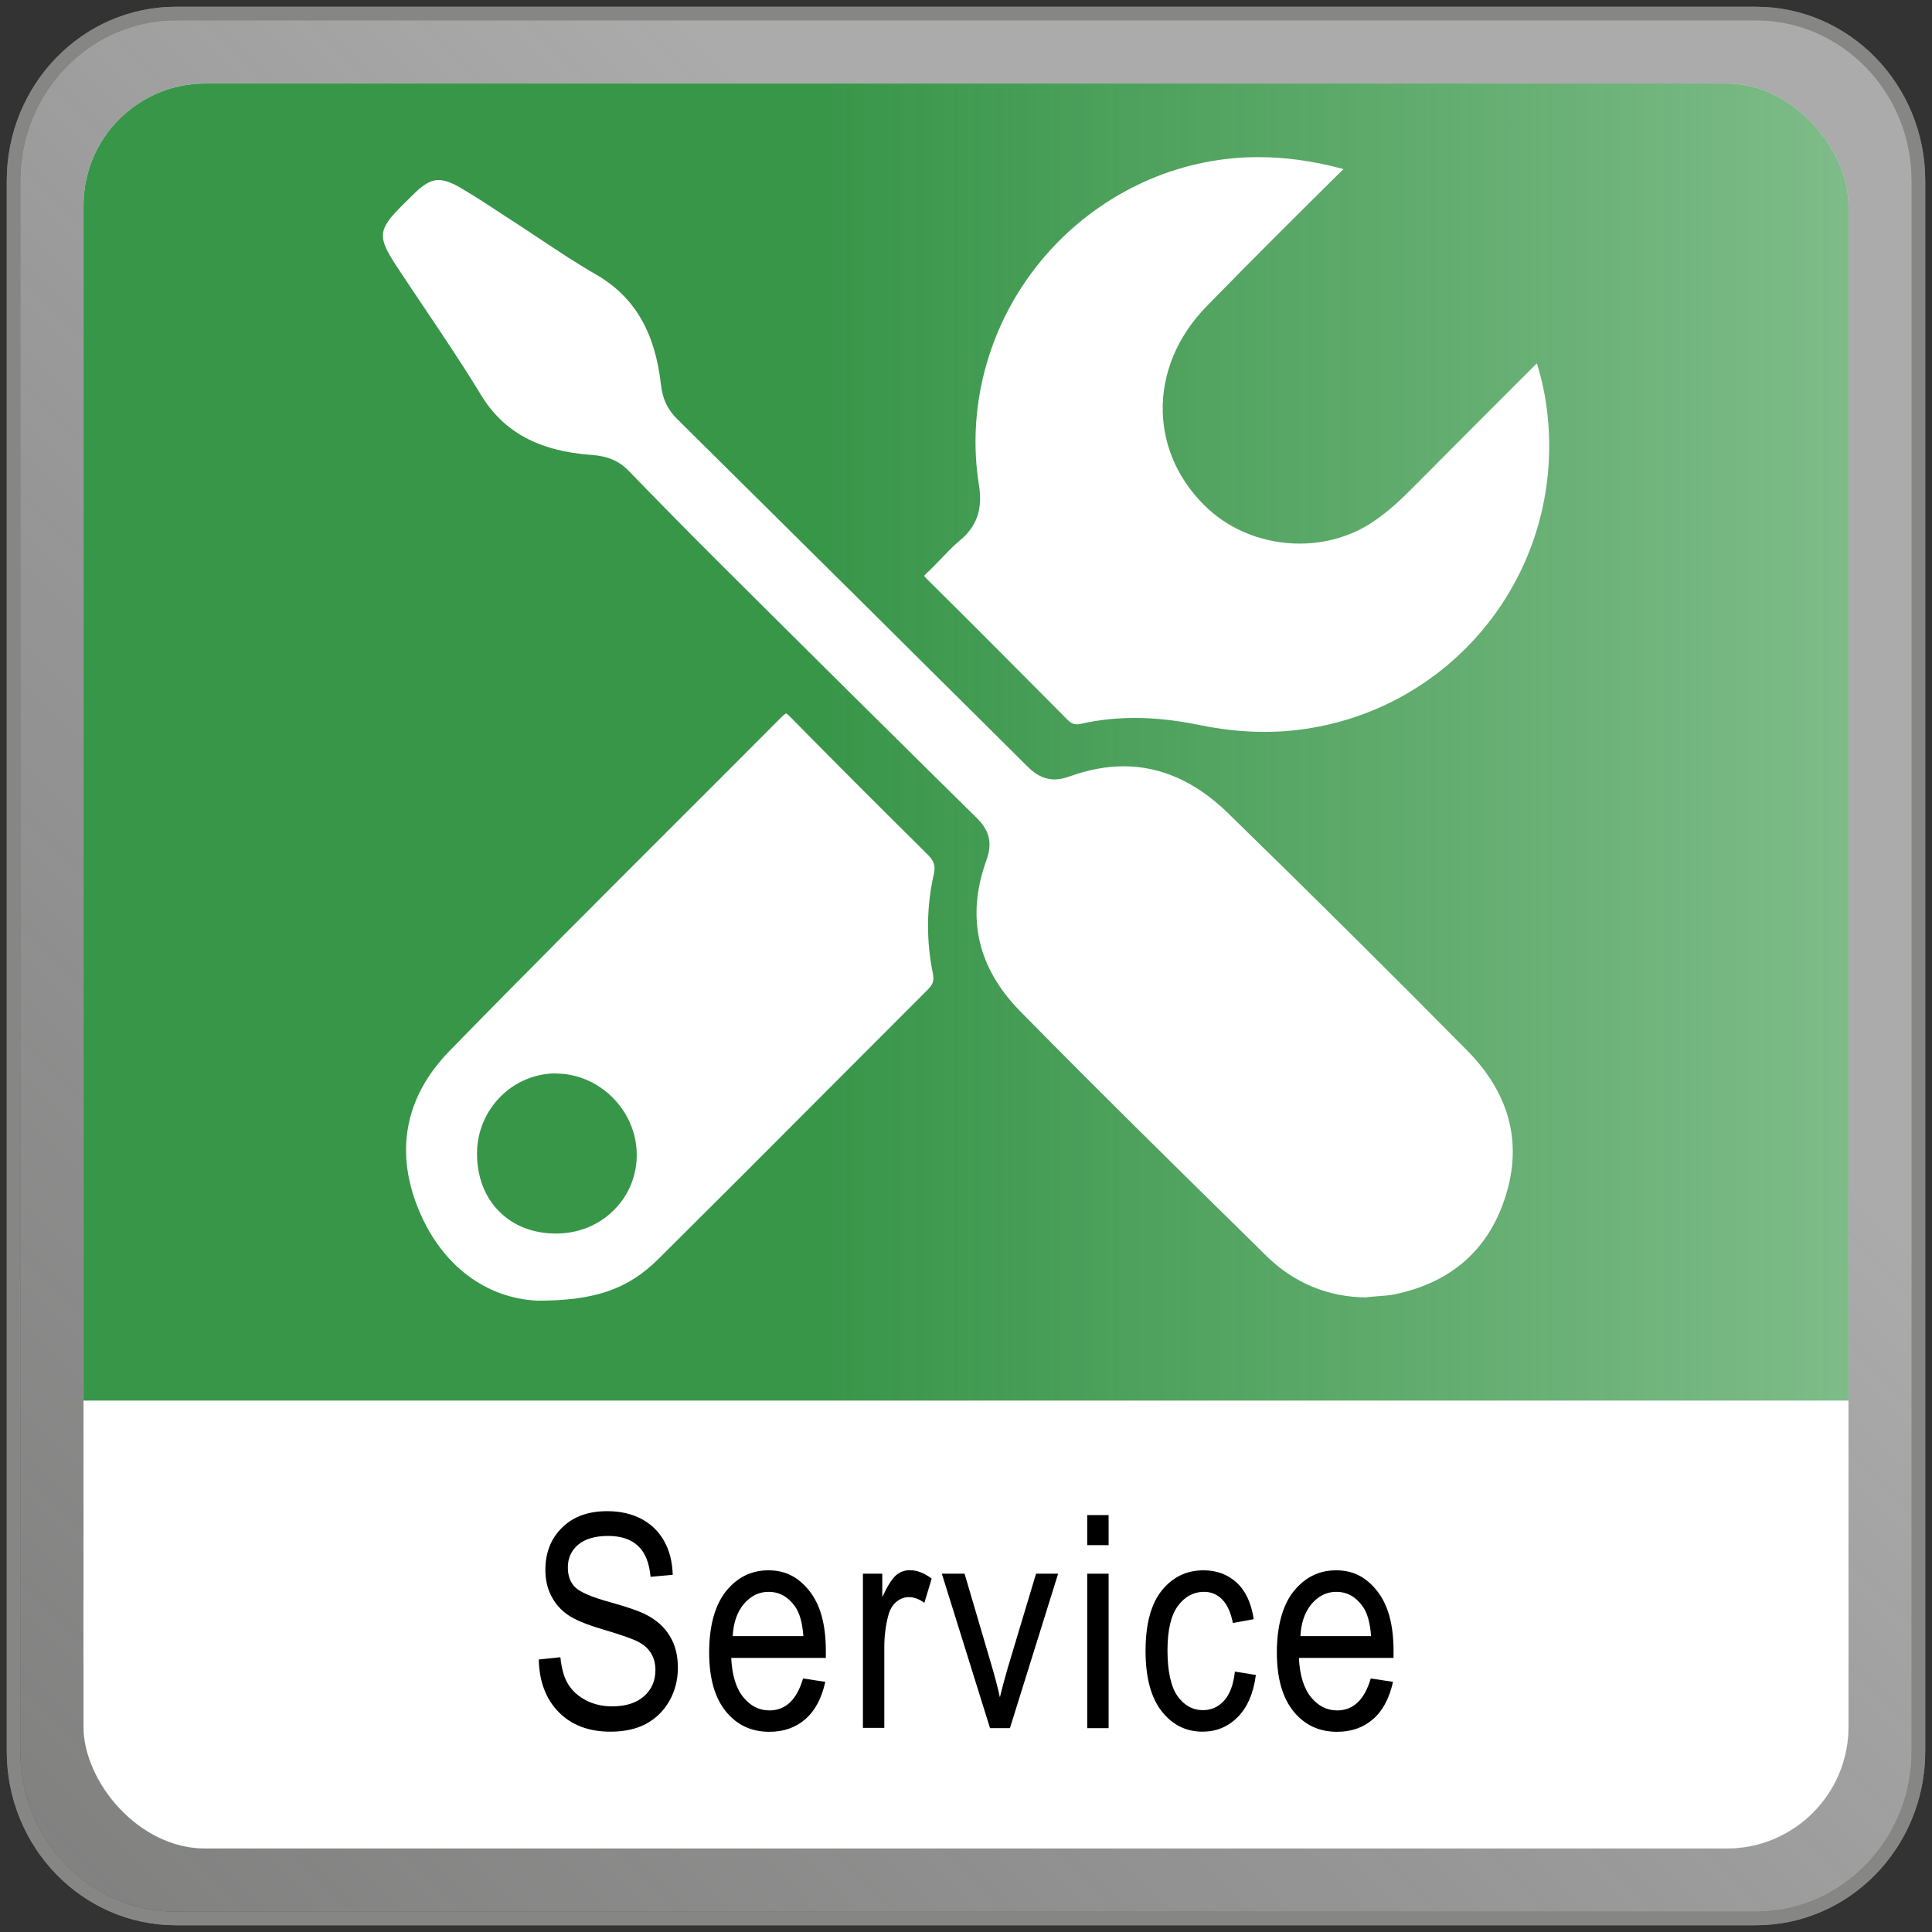 <?xml version="1.0" encoding="UTF-8"?>
<svg xmlns="http://www.w3.org/2000/svg" xmlns:xlink="http://www.w3.org/1999/xlink" id="a" data-name="TS" viewBox="0 0 142.73 142.73">
  <rect x="0" y="0" width="142.73" height="142.73" fill="#333333" stroke="none"/>
  <defs>
    <style>
      .e {
        fill: url(#c);
      }

      .e, .f, .g, .h, .i, .j {
        stroke-width: 0px;
      }

      .g {
        fill: url(#b);
      }

      .h, .j {
        fill: #fff;
      }

      .i {
        fill: #868685;
      }

      .j {
        fill-rule: evenodd;
      }
    </style>
    <linearGradient id="b" x1="137.23" y1="5.5" x2="3.64" y2="139.09" gradientUnits="userSpaceOnUse">
      <stop offset=".31" stop-color="#858586" stop-opacity=".69"></stop>
      <stop offset="1" stop-color="#2d2d2c" stop-opacity=".6"></stop>
      <stop offset="1" stop-color="#373736" stop-opacity=".8"></stop>
    </linearGradient>
    <linearGradient id="c" x1="6.17" y1="71.37" x2="136.56" y2="71.37" gradientUnits="userSpaceOnUse">
      <stop offset=".42" stop-color="#389649"></stop>
      <stop offset="1" stop-color="#399749" stop-opacity=".65"></stop>
    </linearGradient>
  </defs>
  <g>
    <path class="h" d="M13,141.73c-6.62,0-12-5.54-12-12.36V13.36C1,6.54,6.38,1,13,1h116.72c6.62,0,12.01,5.54,12.01,12.36v116.01c0,6.82-5.39,12.36-12.01,12.36H13ZM21.24,8.51c-7.02,0-12.74,5.54-12.74,12.35v101.02c0,6.81,5.72,12.35,12.74,12.35h100.24c7.03,0,12.74-5.54,12.74-12.35V20.86c0-6.81-5.72-12.35-12.74-12.35H21.24Z"></path>
    <path class="i" d="M129.72,1.5c6.35,0,11.51,5.32,11.51,11.86v116.01c0,6.54-5.16,11.86-11.51,11.86H13c-6.34,0-11.5-5.32-11.5-11.86V13.36C1.5,6.82,6.66,1.5,13,1.5h116.72M21.24,134.73h100.24c7.3,0,13.24-5.76,13.24-12.85V20.86c0-7.09-5.94-12.85-13.24-12.85H21.24c-7.3,0-13.24,5.76-13.24,12.85v101.02c0,7.09,5.94,12.85,13.24,12.85M129.72.5H13C6.09.5.5,6.26.5,13.36v116.01c0,7.11,5.59,12.86,12.5,12.86h116.72c6.91,0,12.51-5.75,12.51-12.86V13.36c0-7.1-5.6-12.86-12.51-12.86h0ZM21.24,133.73c-6.76,0-12.24-5.31-12.24-11.85V20.86c0-6.55,5.48-11.85,12.24-11.85h100.24c6.76,0,12.24,5.3,12.24,11.85v101.02c0,6.54-5.48,11.85-12.24,11.85H21.24Z"></path>
  </g>
  <g>
    <path class="g" d="M13,141.73c-6.62,0-12-5.54-12-12.36V13.36C1,6.54,6.38,1,13,1h116.72c6.62,0,12.01,5.54,12.01,12.36v116.01c0,6.82-5.39,12.36-12.01,12.36H13ZM21.24,8.51c-7.02,0-12.74,5.54-12.74,12.35v101.02c0,6.81,5.72,12.35,12.74,12.35h100.24c7.03,0,12.74-5.54,12.74-12.35V20.86c0-6.81-5.72-12.35-12.74-12.35H21.24Z"></path>
    <path class="i" d="M129.72,1.5c6.35,0,11.51,5.32,11.51,11.86v116.01c0,6.54-5.16,11.86-11.51,11.86H13c-6.34,0-11.5-5.32-11.5-11.86V13.36C1.5,6.82,6.66,1.5,13,1.5h116.72M21.24,134.73h100.24c7.3,0,13.24-5.76,13.24-12.85V20.86c0-7.09-5.94-12.85-13.24-12.85H21.24c-7.3,0-13.24,5.76-13.24,12.85v101.02c0,7.09,5.94,12.85,13.24,12.85M129.72.5H13C6.09.5.5,6.26.5,13.36v116.01c0,7.11,5.59,12.86,12.5,12.86h116.72c6.91,0,12.51-5.75,12.51-12.86V13.36c0-7.1-5.6-12.86-12.51-12.86h0ZM21.24,133.73c-6.76,0-12.24-5.31-12.24-11.85V20.86c0-6.55,5.48-11.85,12.24-11.85h100.24c6.76,0,12.24,5.3,12.24,11.85v101.02c0,6.54-5.48,11.85-12.24,11.85H21.24Z"></path>
  </g>
  <rect class="h" x="6.17" y="6.17" width="130.39" height="130.39" rx="9" ry="9"></rect>
  <rect class="e" x="6.17" y="6.17" width="130.39" height="130.39" rx="9" ry="9"></rect>
  <g>
    <rect class="h" x="6.17" y="109.63" width="130.39" height="26.93" rx="9" ry="9"></rect>
    <rect class="h" x="6.17" y="103.47" width="130.39" height="19.29"></rect>
  </g>
  <g>
    <path class="f" d="M39.79,122.6l1.61-.17c.09.87.28,1.54.59,2.02.3.48.74.87,1.31,1.17.57.29,1.2.44,1.91.44,1.02,0,1.81-.25,2.37-.75.56-.5.84-1.14.84-1.93,0-.46-.1-.87-.31-1.22s-.51-.63-.92-.85c-.41-.22-1.3-.54-2.67-.94-1.22-.36-2.08-.72-2.6-1.09s-.92-.83-1.2-1.39c-.29-.56-.43-1.2-.43-1.91,0-1.27.41-2.32,1.24-3.13.82-.81,1.93-1.21,3.33-1.21.96,0,1.8.19,2.52.57.72.38,1.28.92,1.68,1.63s.61,1.54.64,2.5l-1.64.15c-.09-1.02-.39-1.78-.92-2.28s-1.27-.74-2.22-.74-1.7.22-2.21.65c-.51.43-.76.99-.76,1.68,0,.64.19,1.13.56,1.48.37.35,1.21.71,2.51,1.07,1.27.35,2.17.66,2.68.92.79.4,1.38.93,1.78,1.59.4.65.6,1.44.6,2.34s-.21,1.72-.63,2.46c-.42.74-1,1.3-1.72,1.69-.73.39-1.6.58-2.63.58-1.6,0-2.87-.48-3.82-1.44-.95-.96-1.44-2.26-1.48-3.9Z"></path>
    <path class="f" d="M59.34,124l1.63.25c-.27,1.22-.76,2.14-1.48,2.76-.71.62-1.6.93-2.65.93-1.33,0-2.4-.5-3.22-1.51-.82-1.01-1.23-2.46-1.23-4.36s.41-3.47,1.24-4.51c.83-1.03,1.87-1.55,3.14-1.55s2.22.51,3.03,1.53c.81,1.02,1.21,2.49,1.21,4.42v.52h-6.99c.06,1.28.36,2.25.89,2.9.53.65,1.17.98,1.93.98,1.19,0,2.02-.78,2.48-2.34ZM54.13,120.87h5.22c-.07-.99-.28-1.73-.63-2.21-.51-.71-1.16-1.06-1.94-1.06-.71,0-1.31.3-1.82.89-.5.59-.78,1.39-.83,2.39Z"></path>
    <path class="f" d="M63.75,127.67v-11.41h1.43v1.73c.37-.8.7-1.33,1-1.6.3-.26.65-.39,1.03-.39.53,0,1.07.21,1.62.62l-.54,1.79c-.39-.28-.78-.42-1.15-.42-.34,0-.64.12-.92.35s-.48.57-.59.99c-.2.74-.3,1.52-.3,2.35v5.97h-1.58Z"></path>
    <path class="f" d="M73.14,127.67l-3.56-11.41h1.68l2.01,6.83c.23.77.43,1.54.6,2.3.14-.6.33-1.32.58-2.17l2.09-6.96h1.63l-3.56,11.41h-1.48Z"></path>
    <path class="f" d="M80.32,114.15v-2.22h1.58v2.22h-1.58ZM80.32,127.67v-11.41h1.58v11.41h-1.58Z"></path>
    <path class="f" d="M91.22,123.49l1.56.25c-.18,1.36-.63,2.4-1.35,3.12-.72.72-1.58,1.07-2.59,1.07-1.22,0-2.23-.5-3.02-1.51-.79-1.01-1.19-2.49-1.19-4.46s.4-3.47,1.2-4.46c.8-.99,1.82-1.49,3.08-1.49.97,0,1.78.3,2.44.9.66.6,1.09,1.5,1.27,2.71l-1.54.28c-.15-.77-.41-1.35-.78-1.73-.37-.38-.82-.57-1.34-.57-.78,0-1.43.35-1.94,1.04-.51.69-.77,1.79-.77,3.29s.25,2.68.74,3.37c.49.69,1.12,1.04,1.89,1.04.6,0,1.12-.23,1.54-.69.43-.46.7-1.18.81-2.15Z"></path>
    <path class="f" d="M101.28,124l1.63.25c-.27,1.22-.76,2.14-1.48,2.76-.71.62-1.6.93-2.65.93-1.33,0-2.4-.5-3.22-1.51-.82-1.01-1.23-2.46-1.23-4.36s.41-3.47,1.24-4.51c.83-1.03,1.87-1.55,3.14-1.55s2.22.51,3.03,1.53c.81,1.02,1.21,2.49,1.21,4.42v.52h-6.99c.06,1.28.36,2.25.89,2.9.53.65,1.17.98,1.93.98,1.19,0,2.02-.78,2.48-2.34ZM96.07,120.87h5.22c-.07-.99-.28-1.73-.63-2.21-.51-.71-1.16-1.06-1.94-1.06-.71,0-1.31.3-1.82.89-.5.59-.78,1.39-.83,2.39Z"></path>
  </g>
  <g id="d" data-name="Service">
    <path class="j" d="M100.97,95.85c-2.87-.02-5.37-1.06-7.43-3.08l-.97-.96c-5.67-5.57-11.53-11.33-17.19-17.09-3.18-3.23-4.02-6.98-2.51-11.16.46-1.26.24-2.2-.72-3.14-6.67-6.57-13.44-13.29-19.25-19.08-2.03-2.02-4.14-4.17-6.45-6.55-.72-.74-1.53-1.09-2.73-1.18-3.92-.28-6.52-1.69-8.19-4.44-1.31-2.16-2.74-4.28-4.12-6.34-.71-1.06-1.43-2.12-2.13-3.19-1.42-2.17-1.37-2.68.5-4.53l.86-.85c.87-.85,1.4-.96,1.76-.96.42,0,.94.18,1.56.54.96.56,1.92,1.18,2.84,1.79l.91.59c.68.44,1.35.88,2.02,1.33,1.39.92,2.82,1.88,4.3,2.73,2.84,1.64,4.36,4.23,4.8,8.15.12,1.04.48,1.82,1.19,2.52,8.64,8.55,17.27,17.11,25.89,25.68.44.44,1.08.95,2,.95.34,0,.69-.07,1.08-.21,1.38-.5,2.74-.76,4.03-.76,2.75,0,5.33,1.16,7.67,3.43,6.58,6.42,12.37,12.17,17.69,17.56,3.11,3.15,4.08,6.74,2.88,10.66-1.21,3.97-3.95,6.44-8.13,7.34-.45.1-.93.13-1.44.17-.24.02-.47.03-.71.06Z"></path>
    <path class="j" d="M93.41,54.07c-1.56,0-3.15-.17-4.86-.52-1.67-.34-3.21-.51-4.71-.51-1.36,0-2.7.14-3.97.43-.12.03-.23.04-.33.04-.21,0-.4-.06-.7-.36-3.83-3.86-7.06-7.11-10.37-10.38-.11-.11-.17-.18-.2-.23.03-.04.08-.09.16-.17.39-.36.76-.74,1.13-1.13.45-.47.87-.91,1.33-1.29,1.28-1.06,1.72-2.33,1.43-4.13-.9-5.62.63-11.48,4.2-16.07,3.59-4.61,8.91-7.55,14.61-8.06.61-.06,1.24-.08,1.86-.08,2.02,0,4.07.29,6.26.88-3.33,3.3-6.77,6.71-10.12,10.15-2.16,2.21-3.31,4.98-3.23,7.8.07,2.69,1.27,5.24,3.37,7.17,1.76,1.62,4.21,2.55,6.74,2.55,1.91,0,3.72-.52,5.24-1.49,1.2-.77,2.21-1.72,3.03-2.55,3.05-3.07,6.11-6.13,9.17-9.19.03-.03.06-.06.09-.08.01.05.03.1.05.15.57,1.89.86,3.88.86,5.94,0,10.89-8.16,19.93-18.98,21.03-.68.07-1.37.1-2.06.1Z"></path>
    <path class="j" d="M39.67,96.09c-3.78-.2-6.95-2.57-8.65-6.51-1.9-4.4-1.14-8.52,2.18-11.93,5.33-5.47,10.83-10.96,16.14-16.27,2.79-2.79,5.59-5.58,8.37-8.38.22-.23.34-.28.37-.3,0,.01.11.07.3.26,2.97,3.02,6.2,6.26,10.17,10.19.46.46.57.83.44,1.42-.55,2.42-.57,4.88-.08,7.31.11.55.03.82-.33,1.19-2.48,2.48-4.95,4.96-7.43,7.44-4.16,4.18-8.33,8.35-12.51,12.5-2.26,2.24-4.69,3.08-8.95,3.08h-.02ZM41.05,79.3c-3.19.01-5.8,2.66-5.81,5.9,0,1.71.55,3.19,1.61,4.27,1.06,1.08,2.52,1.66,4.22,1.66h0c1.66,0,3.19-.62,4.31-1.76,1.09-1.1,1.68-2.56,1.66-4.12-.03-3.22-2.76-5.94-5.97-5.94h-.03Z"></path>
  </g>
</svg>
